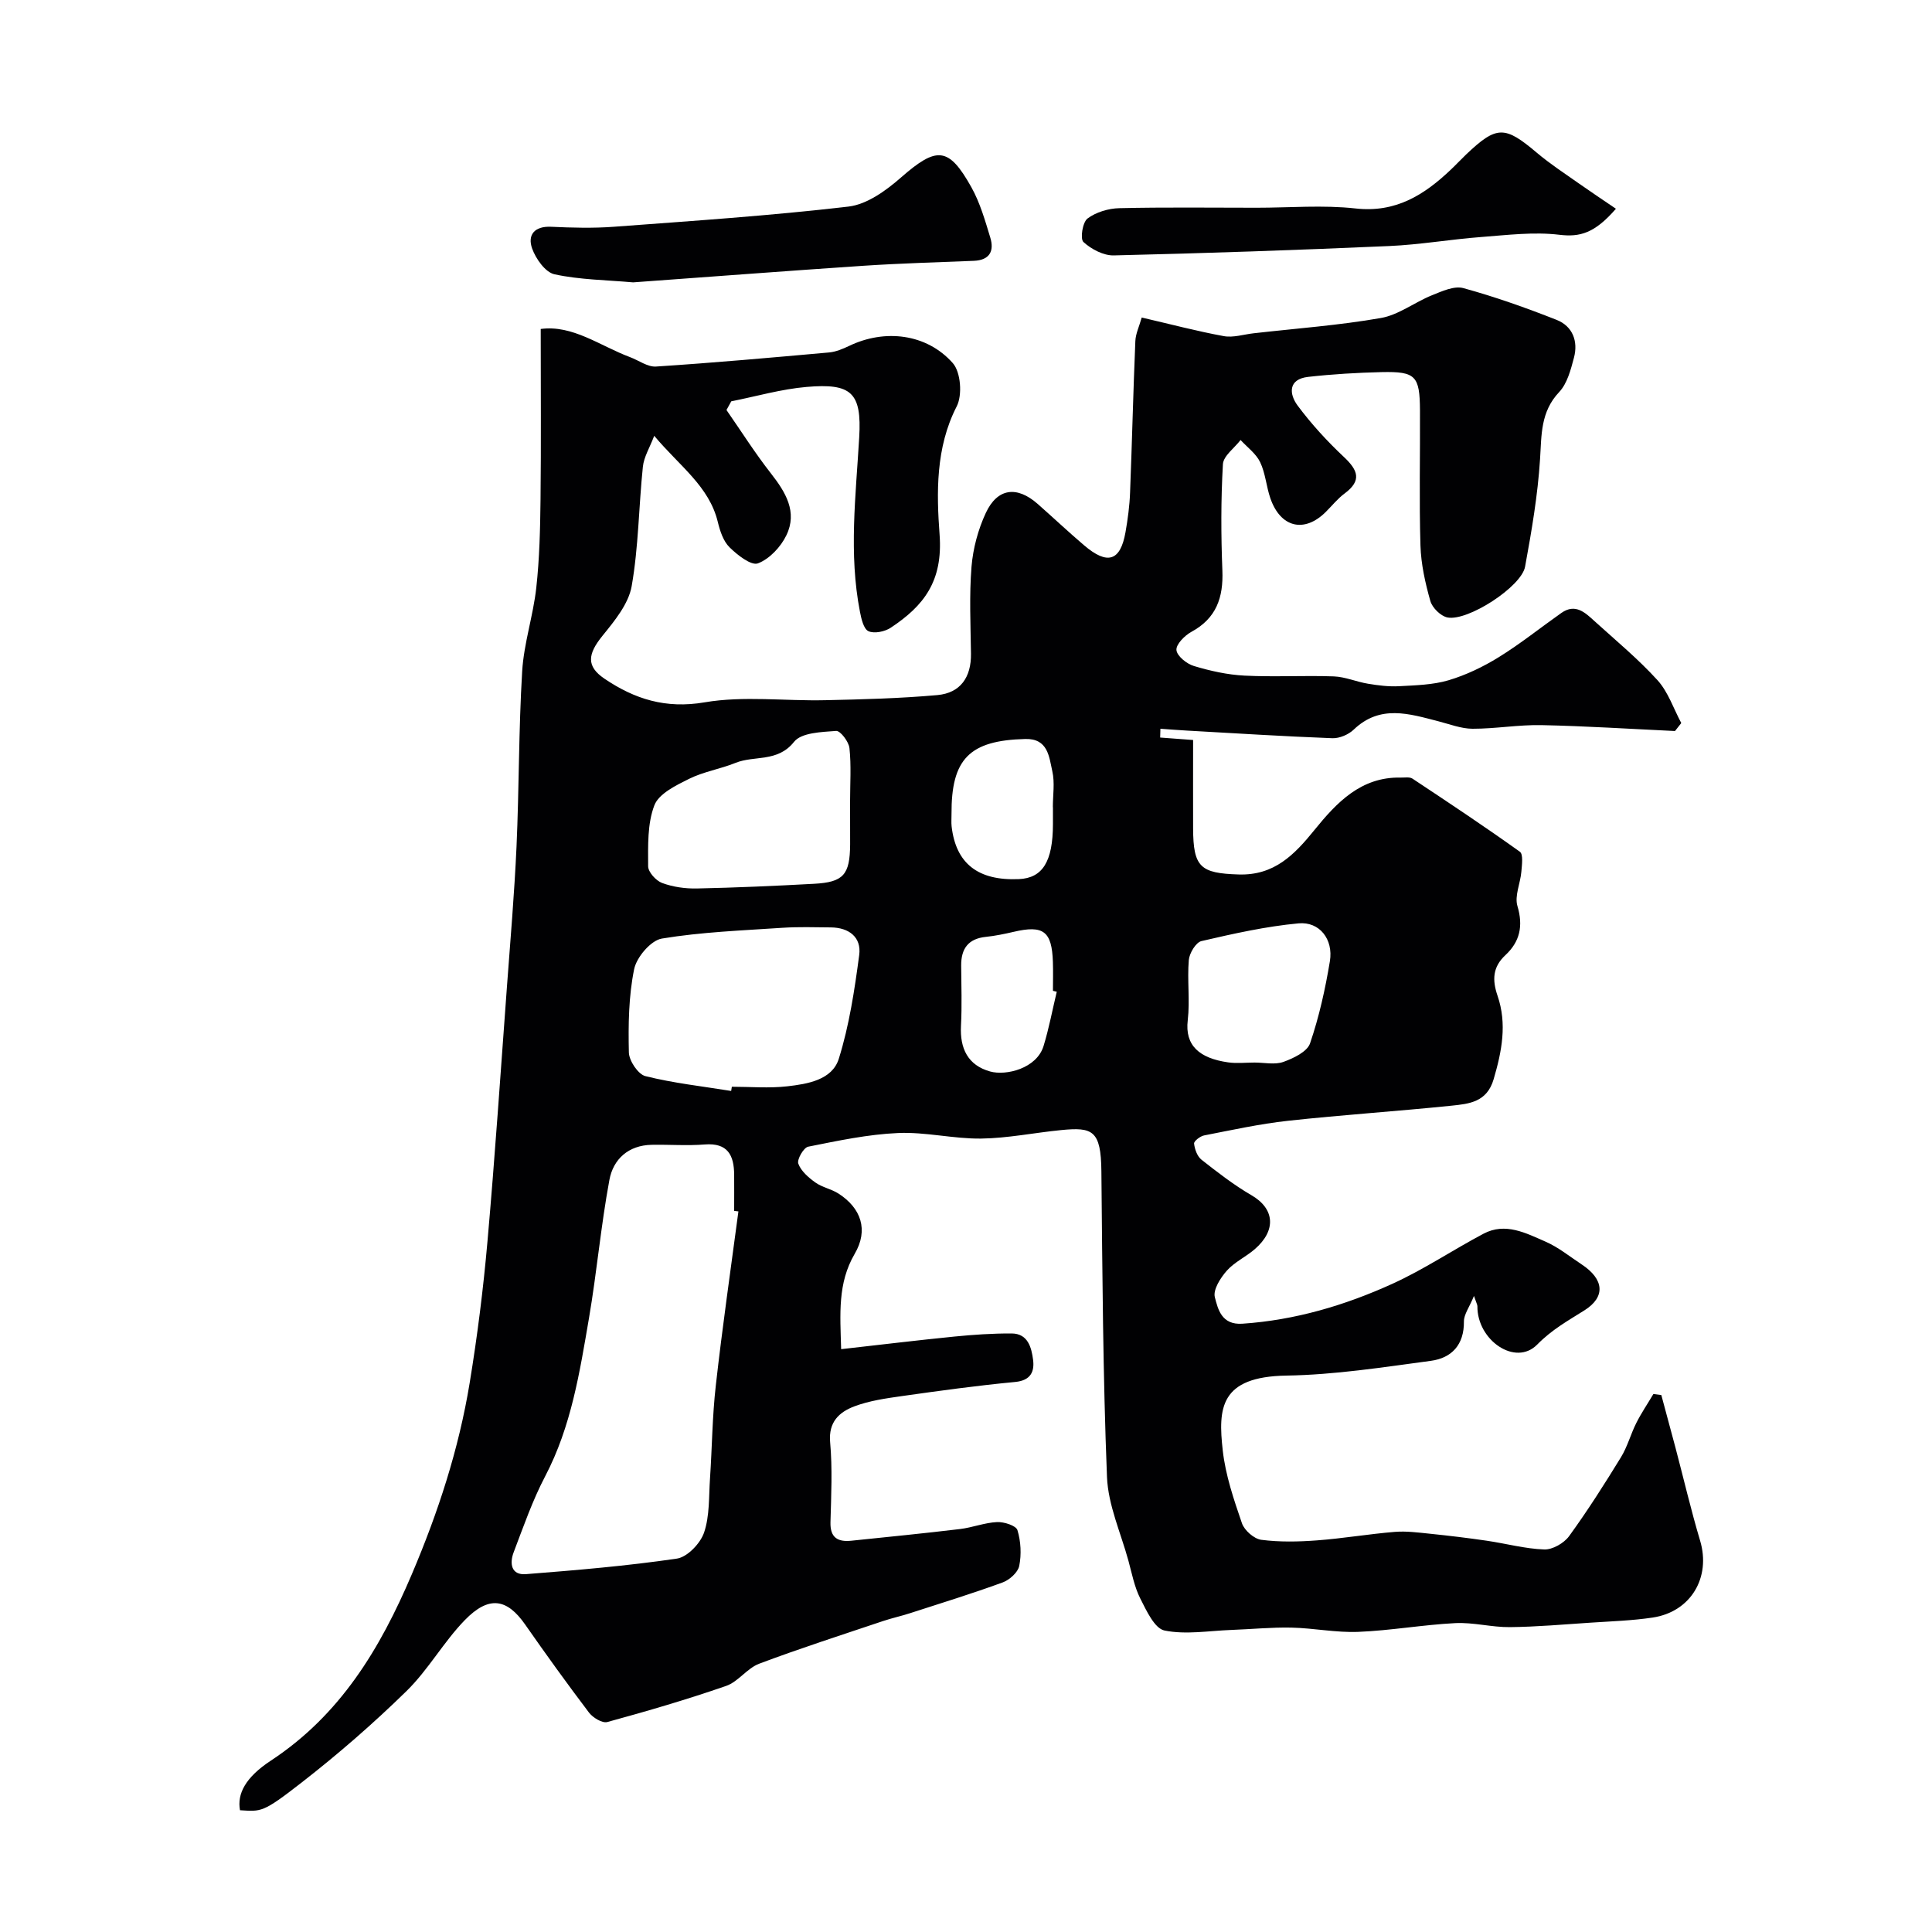 <svg enable-background="new 0 0 400 400" viewBox="0 0 400 400" xmlns="http://www.w3.org/2000/svg"><g fill="#010103"><path d="m174.15 279.33c8.19-.92 15.82-1.85 23.46-2.61 3.93-.39 7.9-.66 11.85-.64 3.38.02 4.1 2.94 4.43 5.45.31 2.42-.47 4.28-3.7 4.59-7.81.74-15.59 1.81-23.36 2.91-3.37.48-6.82.96-9.97 2.15-3.07 1.17-5.36 3.19-4.99 7.4.49 5.48.22 11.04.07 16.57-.09 3.22 1.52 4.13 4.32 3.84 7.51-.78 15.02-1.52 22.51-2.42 2.57-.31 5.08-1.32 7.65-1.44 1.45-.07 3.94.73 4.23 1.67.71 2.32.85 5.03.37 7.41-.27 1.34-2.01 2.9-3.44 3.42-6.32 2.31-12.77 4.3-19.18 6.37-1.85.6-3.76 1.01-5.6 1.63-8.56 2.88-17.16 5.64-25.61 8.82-2.51.94-4.34 3.73-6.85 4.6-8.1 2.81-16.34 5.22-24.61 7.48-1.03.28-2.98-.9-3.78-1.95-4.53-5.98-8.92-12.07-13.21-18.22-3.77-5.41-7.51-6.07-12.51-.93-4.4 4.53-7.57 10.29-12.07 14.69-6.86 6.71-14.15 13.05-21.72 18.94-8.09 6.3-8.32 5.99-12.75 5.73-.63-3.39 1.12-6.81 6.4-10.28 14.34-9.44 22.59-23.1 29.17-38.57 5.47-12.86 9.73-25.92 11.98-39.62 1.59-9.69 2.82-19.46 3.68-29.24 1.55-17.55 2.73-35.13 4.03-52.71.72-9.7 1.55-19.39 1.99-29.1.54-12.09.44-24.21 1.17-36.29.35-5.8 2.28-11.48 2.92-17.28.67-6.06.81-12.19.88-18.3.13-11.58.04-23.15.04-35.29 6.61-.89 12.27 3.5 18.49 5.83 1.8.67 3.63 2.06 5.37 1.95 11.97-.78 23.92-1.85 35.86-2.92 1.41-.13 2.84-.74 4.15-1.36 7.32-3.52 15.99-2.58 21.44 3.56 1.66 1.87 2.02 6.64.81 8.98-4.39 8.53-4.17 17.98-3.54 26.52.72 9.69-3.28 14.77-10.12 19.3-1.23.81-3.4 1.26-4.61.71-1-.46-1.48-2.58-1.76-4.04-2.34-12.02-.85-24.03-.15-36.09.55-9.3-1.63-11.24-10.9-10.44-5.24.45-10.4 1.95-15.59 2.98-.33.6-.66 1.2-.99 1.8 3.05 4.39 5.91 8.92 9.2 13.12 3.05 3.9 5.53 7.97 3.21 12.8-1.16 2.42-3.5 4.92-5.9 5.83-1.39.52-4.26-1.73-5.88-3.33-1.29-1.27-1.97-3.37-2.42-5.22-1.79-7.43-7.93-11.59-13.17-17.86-.94 2.46-2.14 4.38-2.35 6.41-.86 8.24-.89 16.6-2.32 24.72-.65 3.68-3.54 7.19-6.04 10.27-3.06 3.77-3.41 6.3.4 8.88 6.24 4.22 12.67 6.28 20.74 4.9 8.1-1.38 16.61-.25 24.94-.44 7.76-.17 15.53-.37 23.25-1.06 4.78-.43 7.03-3.7 6.96-8.58-.08-6-.37-12.03.11-17.99.31-3.78 1.36-7.7 2.96-11.14 2.41-5.17 6.45-5.65 10.75-1.86 3.22 2.84 6.34 5.78 9.6 8.56 4.84 4.13 7.51 3.29 8.57-2.7.48-2.73.85-5.5.95-8.26.41-10.43.65-20.87 1.09-31.3.06-1.55.81-3.07 1.32-4.9 5.92 1.37 11.41 2.83 16.99 3.85 1.97.36 4.13-.36 6.2-.59 8.79-1 17.64-1.64 26.33-3.16 3.67-.64 6.96-3.25 10.53-4.69 2.08-.84 4.63-2.02 6.54-1.5 6.55 1.8 12.99 4.08 19.32 6.58 3.3 1.31 4.49 4.41 3.58 7.83-.66 2.49-1.39 5.34-3.06 7.11-3.87 4.1-3.64 8.84-3.96 13.89-.47 7.46-1.75 14.9-3.1 22.27-.76 4.15-11.86 11.34-16.07 10.51-1.39-.28-3.14-2-3.54-3.4-1.06-3.73-1.93-7.63-2.05-11.49-.28-9.32-.05-18.66-.1-27.99-.04-7.14-.89-8.07-7.9-7.92-5.09.12-10.19.42-15.25.99-4.18.47-3.95 3.56-2.18 5.94 2.84 3.82 6.12 7.39 9.6 10.66 2.89 2.72 3.73 4.86.14 7.53-1.46 1.08-2.62 2.55-3.92 3.84-4.45 4.42-9.37 3.24-11.47-2.85-.84-2.44-1.01-5.16-2.11-7.46-.85-1.77-2.66-3.08-4.05-4.59-1.28 1.67-3.57 3.29-3.66 5.03-.42 7.31-.4 14.66-.11 21.98.22 5.6-1.24 9.9-6.42 12.71-1.39.76-3.2 2.59-3.09 3.77.12 1.24 2.13 2.86 3.62 3.3 3.39 1.02 6.94 1.81 10.47 1.99 6.15.31 12.33-.06 18.49.16 2.38.09 4.7 1.13 7.09 1.52 2.12.35 4.3.63 6.44.51 3.43-.19 6.98-.27 10.23-1.23 3.62-1.08 7.16-2.78 10.38-4.77 4.5-2.78 8.65-6.12 12.98-9.17 2.9-2.04 4.93-.06 6.88 1.72 4.41 4 9.03 7.82 13.02 12.21 2.21 2.44 3.32 5.88 4.92 8.87-.43.55-.87 1.1-1.3 1.65-9.21-.43-18.42-1.03-27.63-1.22-4.76-.1-9.53.76-14.29.75-2.36-.01-4.73-.95-7.08-1.55-6.05-1.56-12.05-3.5-17.51 1.72-1.08 1.04-2.95 1.84-4.42 1.79-10.04-.38-20.07-1.02-30.11-1.58-1.84-.1-3.67-.25-5.5-.38-.02.61-.03 1.21-.05 1.82 2.06.15 4.13.31 6.82.51 0 6.05-.02 12.16 0 18.28.03 8.07 1.5 9.31 9.43 9.56 7.35.23 11.52-4.05 15.71-9.23 4.55-5.61 9.6-11.01 17.83-10.83.83.02 1.85-.18 2.45.22 7.47 4.95 14.94 9.91 22.23 15.13.73.52.43 2.73.31 4.14-.2 2.4-1.44 5.01-.81 7.11 1.23 4.13.5 7.38-2.49 10.16-2.67 2.48-2.74 5.17-1.63 8.41 2 5.83.89 11.51-.81 17.29-1.39 4.75-5.09 5.09-8.72 5.47-11.28 1.16-22.61 1.9-33.88 3.13-5.83.64-11.59 1.91-17.35 3.03-.81.16-2.12 1.18-2.07 1.68.13 1.17.65 2.64 1.53 3.34 3.33 2.62 6.72 5.25 10.37 7.37 4.77 2.77 5.18 7.24.69 11.14-1.84 1.6-4.22 2.68-5.81 4.47-1.32 1.49-2.88 3.95-2.48 5.49.65 2.51 1.4 5.78 5.71 5.49 10.91-.74 21.2-3.79 31.02-8.25 6.52-2.96 12.54-7.02 18.89-10.38 4.54-2.41 8.8-.12 12.85 1.64 2.66 1.16 5 3.08 7.46 4.7 4.66 3.07 5.03 6.73.58 9.53-3.43 2.16-6.69 3.95-9.76 7.07-4.52 4.61-12.47-.9-12.39-7.94 0-.29-.18-.57-.71-2.12-.97 2.37-2.09 3.83-2.08 5.28.05 4.85-2.54 7.58-6.87 8.16-9.92 1.33-19.89 2.89-29.87 3.05-13.79.22-14.18 6.75-13.19 15.52.57 5.11 2.29 10.15 3.97 15.05.51 1.48 2.5 3.23 4 3.43 3.79.49 7.7.41 11.53.12 5.38-.4 10.72-1.32 16.1-1.76 2.43-.2 4.92.14 7.37.39 3.9.4 7.81.87 11.69 1.44 3.98.58 7.92 1.67 11.9 1.81 1.71.06 4.08-1.3 5.14-2.75 3.83-5.27 7.33-10.78 10.74-16.34 1.35-2.2 2.02-4.8 3.19-7.12 1.04-2.06 2.35-3.99 3.53-5.98.55.07 1.1.15 1.64.22.97 3.62 1.96 7.24 2.92 10.86 1.7 6.43 3.21 12.92 5.11 19.29 2.27 7.59-1.9 14.73-9.83 15.92-4.21.63-8.5.77-12.76 1.05-5.6.37-11.2.87-16.8.93-3.76.04-7.55-1.02-11.3-.83-6.7.34-13.37 1.54-20.07 1.81-4.59.19-9.22-.78-13.84-.88-4.14-.09-8.28.33-12.43.48-4.64.17-9.43 1.02-13.86.12-2.06-.42-3.74-4.11-5.01-6.61-1.22-2.41-1.74-5.18-2.46-7.83-1.58-5.77-4.2-11.51-4.44-17.34-.84-21.08-.95-42.19-1.16-63.29-.08-8.53-1.85-9.17-8.31-8.54-5.54.54-11.06 1.69-16.6 1.76-5.72.07-11.48-1.4-17.17-1.15-6.25.27-12.47 1.6-18.63 2.83-.94.19-2.35 2.65-2.04 3.51.56 1.54 2.11 2.88 3.53 3.9 1.41 1.01 3.3 1.34 4.78 2.29 4.69 3.01 6.27 7.54 3.36 12.49-3.54 6.08-3.01 12.34-2.8 19.73zm-21.27-28.52c-.29-.04-.59-.07-.88-.11 0-2.5.02-4.99 0-7.49-.03-4.02-1.32-6.64-6.1-6.26-3.64.29-7.32 0-10.98.07-4.82.09-7.96 2.98-8.75 7.27-1.76 9.46-2.6 19.08-4.22 28.57-1.92 11.2-3.67 22.46-9.07 32.77-2.63 5.02-4.51 10.44-6.53 15.75-.86 2.26-.57 4.78 2.55 4.53 10.44-.82 20.9-1.7 31.25-3.22 2.16-.32 4.86-3.15 5.62-5.39 1.18-3.47.97-7.44 1.23-11.2.43-6.42.47-12.87 1.2-19.25 1.35-12.04 3.09-24.03 4.68-36.04zm-1.5-24.94c.05-.29.09-.58.14-.87 3.83 0 7.69.34 11.47-.09 4.2-.48 9.29-1.31 10.67-5.69 2.17-6.93 3.27-14.26 4.23-21.5.49-3.68-2.12-5.68-5.87-5.71-3.35-.03-6.71-.14-10.04.08-8.34.56-16.74.87-24.95 2.23-2.28.38-5.24 3.86-5.74 6.35-1.14 5.6-1.22 11.47-1.09 17.22.04 1.73 1.91 4.53 3.42 4.91 5.8 1.45 11.81 2.11 17.76 3.07zm24.62-60.01c0-3.66.26-7.35-.13-10.97-.14-1.34-1.89-3.63-2.76-3.56-3.02.23-7.19.34-8.71 2.26-3.42 4.3-8.19 2.76-12.13 4.36-3.14 1.27-6.6 1.81-9.6 3.3-2.71 1.35-6.26 3.06-7.19 5.48-1.47 3.83-1.3 8.38-1.29 12.62 0 1.2 1.62 2.99 2.89 3.46 2.24.83 4.79 1.19 7.2 1.14 8.09-.17 16.18-.53 24.26-.97 6.1-.33 7.42-1.87 7.47-8.13.01-3-.01-6-.01-8.99zm83.75 54.13c2 0 4.18.5 5.95-.13 2.09-.75 4.93-2.1 5.53-3.84 1.88-5.5 3.16-11.27 4.11-17.02.74-4.52-2.14-8.23-6.48-7.83-6.77.63-13.47 2.13-20.11 3.67-1.16.27-2.5 2.51-2.62 3.93-.35 4.14.26 8.37-.22 12.47-.62 5.22 2.41 7.86 8.35 8.71 1.79.26 3.65.04 5.49.04zm-41.75-52.87c-.01 0-.02 0-.02 0 0-2.49.43-5.07-.11-7.44-.67-2.99-.88-6.81-5.61-6.68-11.56.3-15.33 4.12-15.26 15.59.01.83-.07 1.67.02 2.49.88 7.71 5.48 11.3 13.94 10.93 4.91-.22 7.03-3.65 7.04-11.4 0-1.17 0-2.33 0-3.49zm.79 38.21c-.26-.06-.53-.12-.79-.19 0-2 .06-3.99-.01-5.99-.21-6.36-1.97-7.67-8.14-6.22-1.9.44-3.83.84-5.76 1.04-3.64.38-5.11 2.46-5.09 5.93.03 4.16.18 8.33-.04 12.47-.25 4.72 1.44 8.19 6.04 9.47 3.3.92 9.63-.61 11.06-5.28 1.12-3.66 1.83-7.47 2.73-11.23z"/><path d="m334.56 43.22c-4.42 5.1-7.47 5.89-11.69 5.39-5.3-.64-10.79.05-16.18.46-6.37.48-12.7 1.59-19.08 1.87-19 .84-38 1.49-57.01 1.94-2.13.05-4.67-1.29-6.29-2.78-.71-.65-.18-4.09.85-4.86 1.76-1.32 4.34-2.09 6.59-2.14 9.48-.22 18.96-.09 28.45-.09 6.82 0 13.71-.6 20.45.15 8.32.93 14.2-2.79 19.72-8.03 1.09-1.03 2.11-2.13 3.19-3.16 6.32-6 7.98-5.97 14.62-.35 2.73 2.31 5.76 4.28 8.69 6.35 2.53 1.78 5.12 3.5 7.69 5.25z"/><path d="m131.08 58.46c-5.53-.49-11.02-.53-16.28-1.67-1.89-.41-3.87-3.21-4.63-5.34-.99-2.8.46-4.66 3.93-4.5 4.32.2 8.68.32 12.98 0 16.21-1.21 32.45-2.29 48.59-4.18 3.84-.45 7.8-3.33 10.88-6.03 7.37-6.44 9.84-6.43 14.57 2.04 1.79 3.2 2.83 6.87 3.91 10.42.85 2.78-.14 4.67-3.4 4.8-7.6.31-15.2.52-22.78 1.02-15.94 1.07-31.88 2.29-47.77 3.44z"/></g></svg>